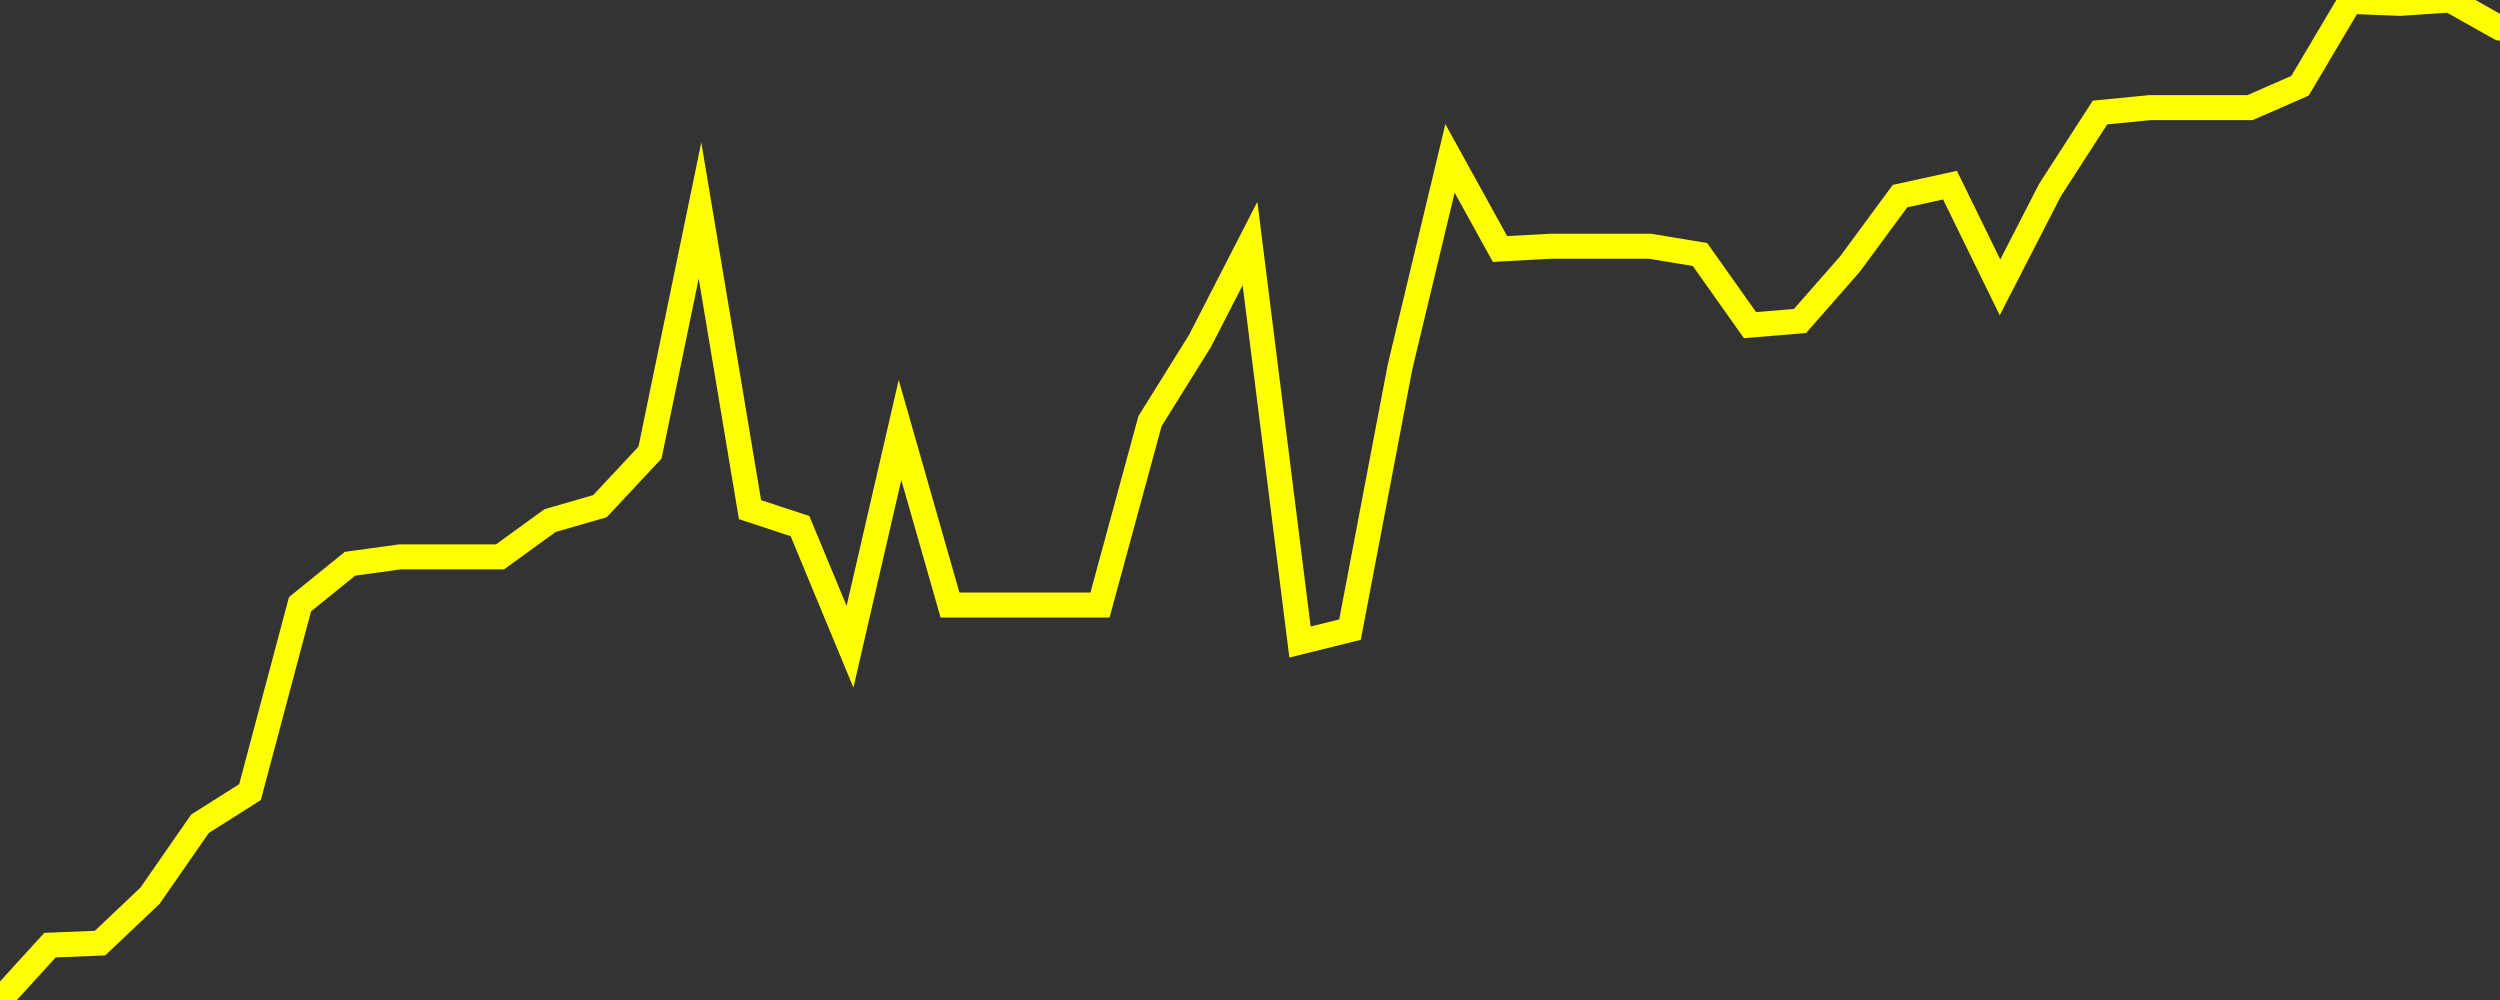<?xml version="1.0" encoding="UTF-8" standalone="no"?>
<!DOCTYPE svg PUBLIC "-//W3C//DTD SVG 1.1//EN" "http://www.w3.org/Graphics/SVG/1.1/DTD/svg11.dtd">
<svg xmlns:xlink="http://www.w3.org/1999/xlink" viewBox="0 0 200 80" height="80px" version="1.1" width="200px" x="0px" y="0px" xmlns="http://www.w3.org/2000/svg">
  <rect x="0" y="0" width="200" height="80" fill="#333333" stroke="none"/>
  <defs>
    <clipPath id="clip-1736997842">
      <rect height="80" width="200" x="0" y="0"/>
    </clipPath>
  </defs>
  <style>

  .path {
  }
  
  @keyframes dash {
    from {
      stroke-dashoffset: 3000;
    }
    to {
      stroke-dashoffset: 4000;
    }
  }
  </style>
  <rect height="80" style="fill:rgb(255,255,255);fill-opacity:0;stroke:none;" width="200" x="0" y="0"/>
  <rect height="80" style="fill:rgb(255,255,255);fill-opacity:0;stroke:none;" width="200" x="0" y="0"/>
  <polyline  class="path" style="fill:none;stroke:rgb(255,255,0);stroke-width:2;stroke-miterlimit:10;stroke-linecap:round;" points = "0,80 4,75.61 8,75.45 12,71.66 16,65.9 20,63.37 24,48.34 28,45.1 32,44.55 36,44.55 40,44.55 44,41.65 48,40.49 52,36.21 56,16.84 60,40.77 64,42.09 68,51.74 72,34.4 76,48.4 80,48.4 84,48.4 88,48.4 92,33.69 96,27.27 100,19.48 104,51.36 108,50.37 112,29.36 116,12.67 120,19.92 124,19.7 128,19.7 132,19.7 136,20.36 140,26.01 144,25.68 148,21.12 152,15.69 156,14.81 160,22.99 164,15.2 168,9 172,8.61 176,8.61 180,8.61 184,6.86 188,0.11 192,0.27 196,0 200,2.25"/>

  <!--Generated in 0.19445896148682s @ 1736946017 - ADWHIT.com -->
  <!-- 
  minVal: 9.5204
  maxVal: 9.6662
  -->
</svg>